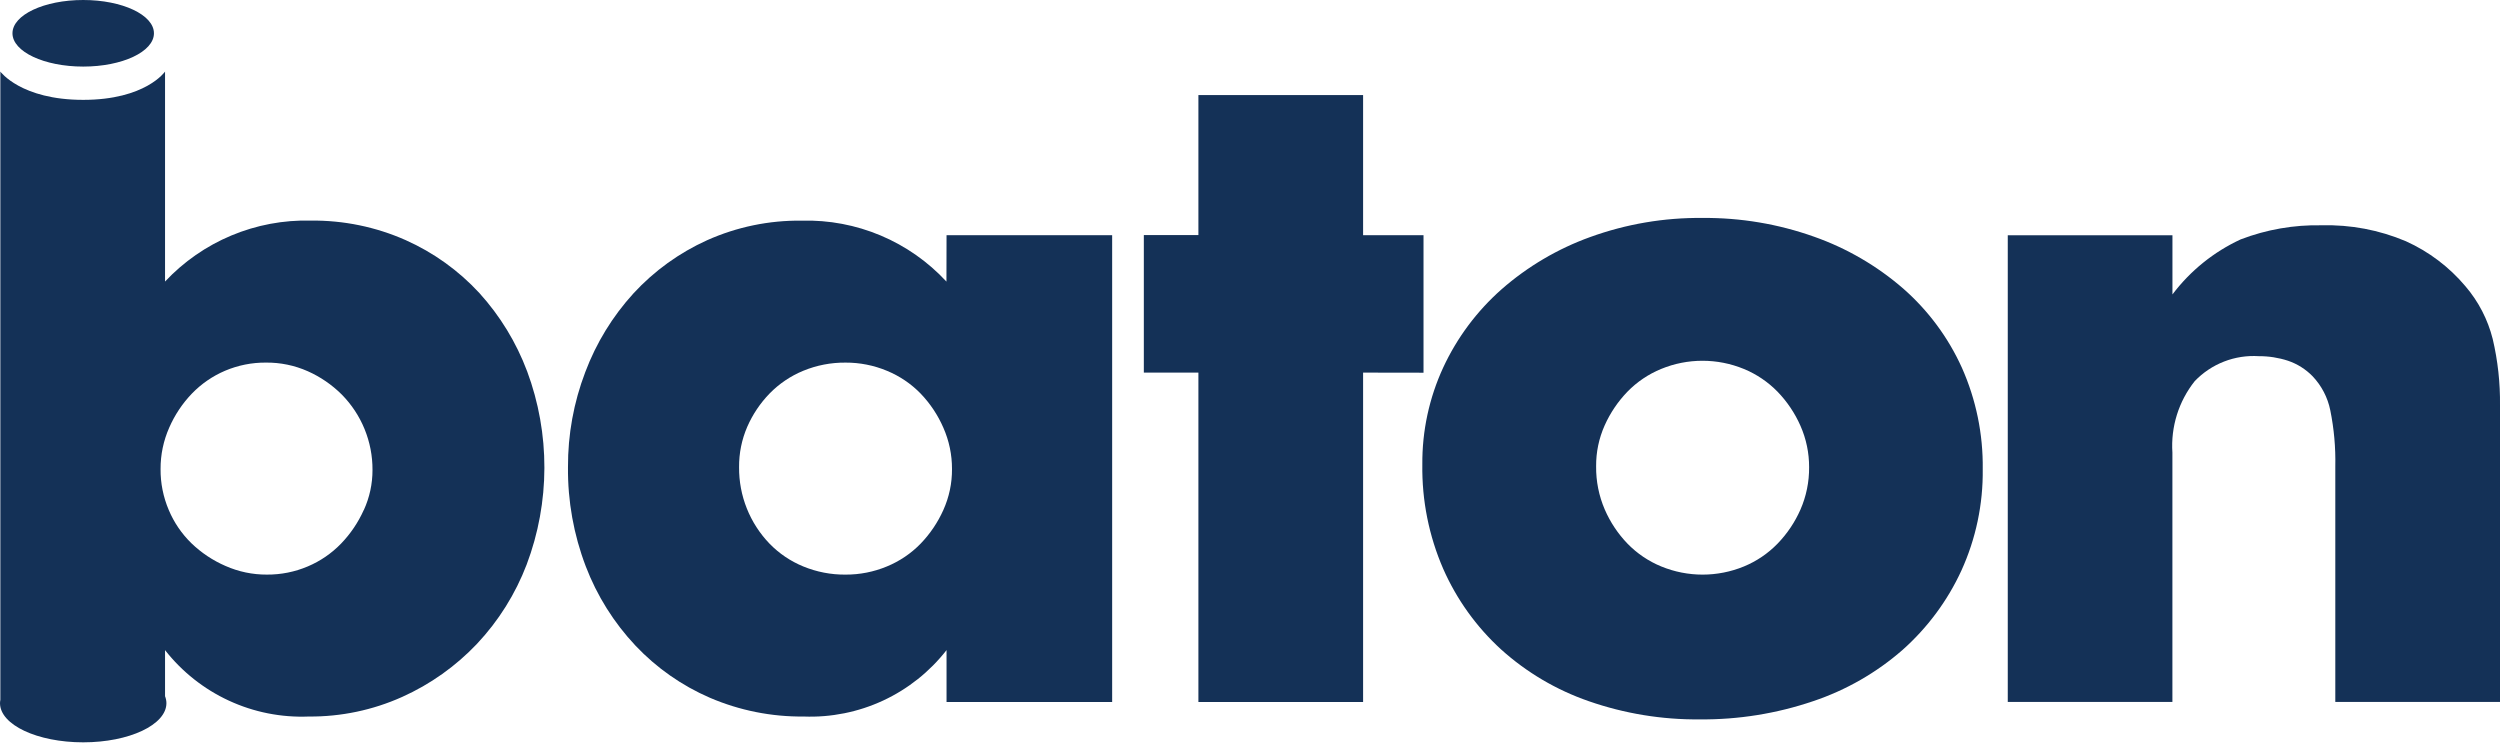 <svg width="180" height="54" viewBox="0 0 180 54" fill="none" xmlns="http://www.w3.org/2000/svg">
<path d="M5.991 4.794C8.804 4.794 11.084 3.721 11.084 2.397C11.084 1.073 8.804 0 5.991 0C3.178 0 0.898 1.073 0.898 2.397C0.898 3.721 3.178 4.794 5.991 4.794Z" fill="#143157"/>
<path d="M37.951 26.729C37.171 24.651 36.004 22.739 34.511 21.095C33.021 19.48 31.218 18.186 29.212 17.291C27.057 16.335 24.722 15.855 22.365 15.883C20.407 15.834 18.462 16.2 16.655 16.957C14.849 17.713 13.223 18.843 11.883 20.271V5.154C11.883 5.154 10.484 7.19 5.991 7.19C1.499 7.19 0.026 5.154 0.026 5.154V50.388C0.01 50.467 0.001 50.547 0 50.627C0 52.185 2.682 53.448 5.991 53.448C9.3 53.448 11.982 52.185 11.982 50.627C11.98 50.456 11.947 50.287 11.883 50.128V46.809C13.106 48.369 14.682 49.616 16.482 50.447C18.281 51.279 20.253 51.671 22.233 51.59C24.547 51.609 26.838 51.129 28.949 50.182C30.983 49.27 32.817 47.968 34.349 46.349C35.899 44.7 37.111 42.764 37.919 40.649C39.611 36.165 39.623 31.22 37.952 26.728L37.951 26.729ZM26.192 36.719C25.79 37.616 25.236 38.436 24.554 39.143C23.875 39.844 23.062 40.401 22.163 40.781C21.231 41.178 20.228 41.378 19.215 41.371C18.189 41.376 17.173 41.164 16.235 40.748C15.324 40.354 14.492 39.799 13.778 39.11C13.081 38.43 12.527 37.617 12.15 36.719C11.754 35.788 11.553 34.784 11.561 33.772C11.556 32.745 11.768 31.73 12.183 30.791C12.579 29.881 13.133 29.049 13.821 28.334C14.497 27.635 15.306 27.078 16.2 26.696C17.132 26.3 18.135 26.099 19.148 26.107C20.185 26.096 21.213 26.308 22.161 26.729C23.069 27.133 23.896 27.7 24.6 28.4C26.032 29.846 26.83 31.802 26.82 33.836C26.823 34.831 26.61 35.814 26.198 36.719H26.192Z" fill="#143157"/>
<path d="M68.151 16.935H80.075V50.543H68.151V46.808C66.938 48.364 65.373 49.608 63.585 50.44C61.797 51.271 59.836 51.666 57.865 51.59C55.546 51.614 53.247 51.154 51.115 50.24C49.087 49.363 47.259 48.081 45.744 46.474C44.194 44.825 42.981 42.888 42.174 40.774C41.304 38.495 40.871 36.073 40.895 33.633C40.884 31.294 41.306 28.973 42.141 26.787C42.928 24.695 44.106 22.772 45.613 21.12C47.105 19.502 48.908 18.201 50.914 17.295C53.056 16.338 55.381 15.857 57.727 15.887C59.676 15.835 61.613 16.199 63.41 16.956C65.206 17.713 66.82 18.845 68.144 20.276L68.151 16.935ZM53.214 33.641C53.197 35.692 53.985 37.668 55.408 39.145C56.095 39.851 56.92 40.409 57.832 40.783C58.798 41.181 59.834 41.382 60.879 41.372C61.902 41.377 62.915 41.177 63.859 40.783C64.771 40.408 65.596 39.851 66.283 39.145C66.966 38.438 67.52 37.617 67.921 36.721C68.338 35.794 68.551 34.789 68.544 33.773C68.548 32.747 68.336 31.731 67.921 30.793C67.525 29.883 66.971 29.051 66.283 28.335C65.596 27.63 64.771 27.072 63.859 26.697C62.915 26.303 61.902 26.103 60.879 26.108C59.834 26.098 58.798 26.299 57.832 26.697C56.921 27.072 56.096 27.63 55.408 28.335C54.734 29.03 54.191 29.84 53.803 30.727C53.405 31.646 53.204 32.639 53.214 33.641Z" fill="#143157"/>
<path d="M98.143 26.828V50.543H86.285V26.828H82.356V16.927H86.285V6.846H98.143V16.935H102.493V26.835L98.143 26.828Z" fill="#143157"/>
<path d="M102.408 33.444C102.388 31.037 102.9 28.654 103.908 26.468C104.904 24.32 106.334 22.401 108.108 20.834C109.983 19.19 112.15 17.912 114.495 17.067C117.088 16.128 119.829 15.662 122.587 15.692C125.32 15.669 128.036 16.126 130.612 17.042C132.967 17.873 135.145 19.14 137.032 20.777C138.831 22.354 140.271 24.297 141.257 26.477C142.279 28.775 142.79 31.267 142.757 33.782C142.788 36.3 142.263 38.794 141.218 41.086C140.218 43.257 138.779 45.197 136.993 46.786C135.109 48.434 132.916 49.691 130.543 50.486C127.917 51.378 125.16 51.821 122.387 51.796C119.667 51.823 116.963 51.38 114.393 50.486C112.057 49.678 109.907 48.409 108.071 46.753C106.297 45.13 104.88 43.156 103.911 40.955C102.882 38.587 102.37 36.026 102.408 33.444ZM114.921 33.575C114.908 34.645 115.12 35.705 115.544 36.688C115.939 37.598 116.493 38.43 117.182 39.145C117.869 39.851 118.694 40.409 119.606 40.783C121.515 41.569 123.658 41.569 125.567 40.783C126.476 40.407 127.299 39.849 127.984 39.143C128.676 38.429 129.234 37.598 129.634 36.688C130.053 35.727 130.265 34.689 130.256 33.641C130.26 32.615 130.048 31.599 129.634 30.66C129.234 29.75 128.675 28.918 127.984 28.203C127.296 27.498 126.471 26.941 125.56 26.565C123.65 25.779 121.508 25.779 119.599 26.565C118.687 26.94 117.862 27.497 117.174 28.203C116.492 28.91 115.937 29.73 115.536 30.628C115.122 31.554 114.912 32.56 114.921 33.575Z" fill="#143157"/>
<path d="M144.559 16.941H156.416V21.199C157.703 19.494 159.39 18.133 161.329 17.236C163.188 16.524 165.169 16.179 167.159 16.221C169.238 16.166 171.304 16.557 173.22 17.367C174.875 18.112 176.342 19.221 177.511 20.61C178.451 21.707 179.124 23.008 179.476 24.41C179.844 25.976 180.02 27.582 180 29.192V50.541H168.142V33.575C168.171 32.222 168.05 30.871 167.782 29.546C167.596 28.623 167.154 27.771 166.505 27.088C166.012 26.583 165.406 26.201 164.737 25.974C164.059 25.752 163.35 25.641 162.637 25.645C161.782 25.59 160.926 25.722 160.128 26.033C159.33 26.344 158.61 26.826 158.018 27.445C156.863 28.901 156.291 30.734 156.413 32.588V50.541H144.559V16.941Z" fill="#143157"/>
</svg>
